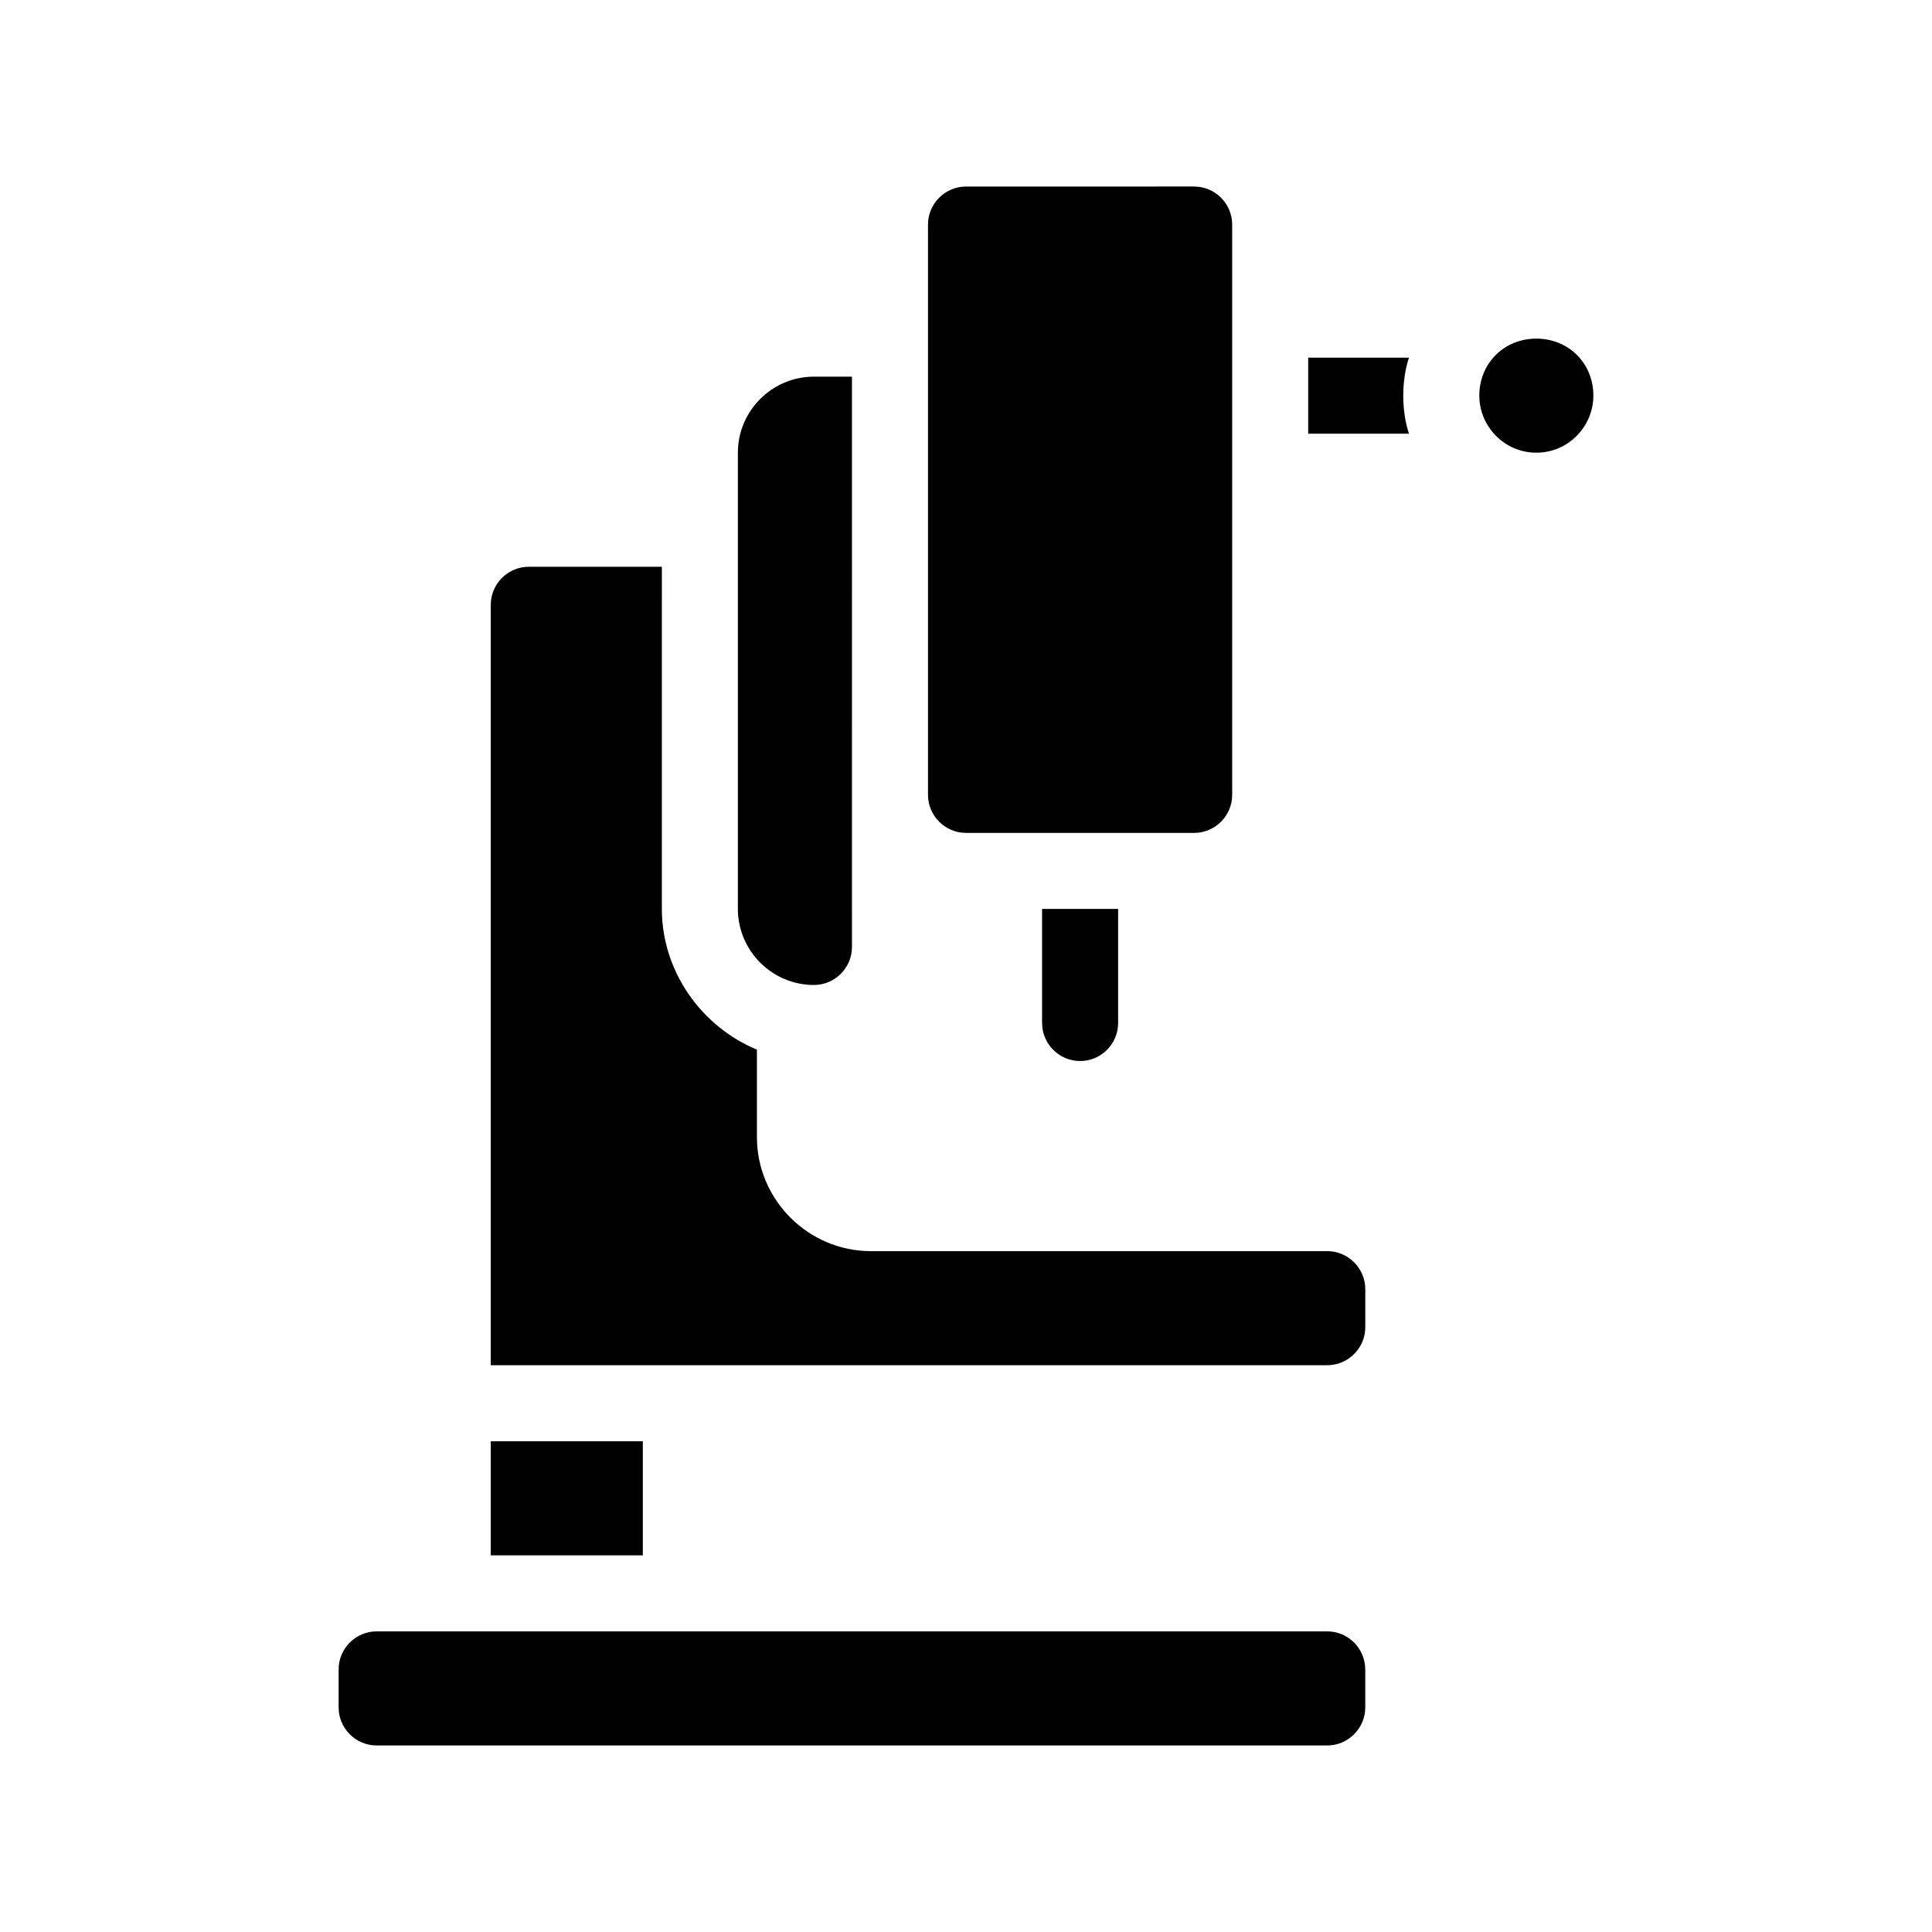 <?xml version="1.0" encoding="UTF-8"?>
<!-- Uploaded to: ICON Repo, www.iconrepo.com, Generator: ICON Repo Mixer Tools -->
<svg fill="#000000" width="800px" height="800px" version="1.1" viewBox="144 144 512 512" xmlns="http://www.w3.org/2000/svg">
 <path d="m517.39 238.78c-1.008 3.023-1.512 6.551-1.512 10.078s0.504 7.055 1.512 10.078l-26.703-0.004v-20.152zm-21.664 337.55h-251.91c-5.543 0-10.078 4.535-10.078 10.078v10.078c0 5.543 4.535 10.078 10.078 10.078h251.91c5.543 0 10.078-4.535 10.078-10.078v-10.078c-0.004-5.543-4.535-10.078-10.078-10.078zm-181.37-50.383h-40.305v30.23h40.305zm115.88-100.76c5.543 0 10.078-4.535 10.078-10.078v-30.23h-20.152v30.23c0 5.547 4.531 10.078 10.074 10.078zm120.91-191.45c-8.566 0-15.113 6.551-15.113 15.113 0 8.062 6.551 15.113 15.113 15.113 8.566 0 15.113-7.055 15.113-15.113 0-8.566-6.547-15.113-15.113-15.113zm-151.14 130.99h60.457c5.543 0 10.078-4.535 10.078-10.078l-0.004-151.14c0-5.543-4.535-10.078-10.078-10.078l-60.453 0.004c-5.543 0-10.078 4.535-10.078 10.078v151.14c0 5.539 4.535 10.07 10.078 10.07zm95.723 110.84h-120.91c-16.625 0-30.23-13.602-30.23-30.23v-23.176c-14.609-6.047-25.191-20.656-25.191-37.281l0.004-90.684h-35.266c-5.543 0-10.078 4.535-10.078 10.078v201.52h221.68c5.543 0 10.078-4.535 10.078-10.078v-10.078c-0.004-5.539-4.535-10.074-10.078-10.074zm-136.03-70.535c5.543 0 10.078-4.535 10.078-10.078l-0.004-151.14h-10.078c-11.082 0-20.152 9.07-20.152 20.152v120.91c0.004 11.086 9.07 20.152 20.156 20.152z"/>
</svg>